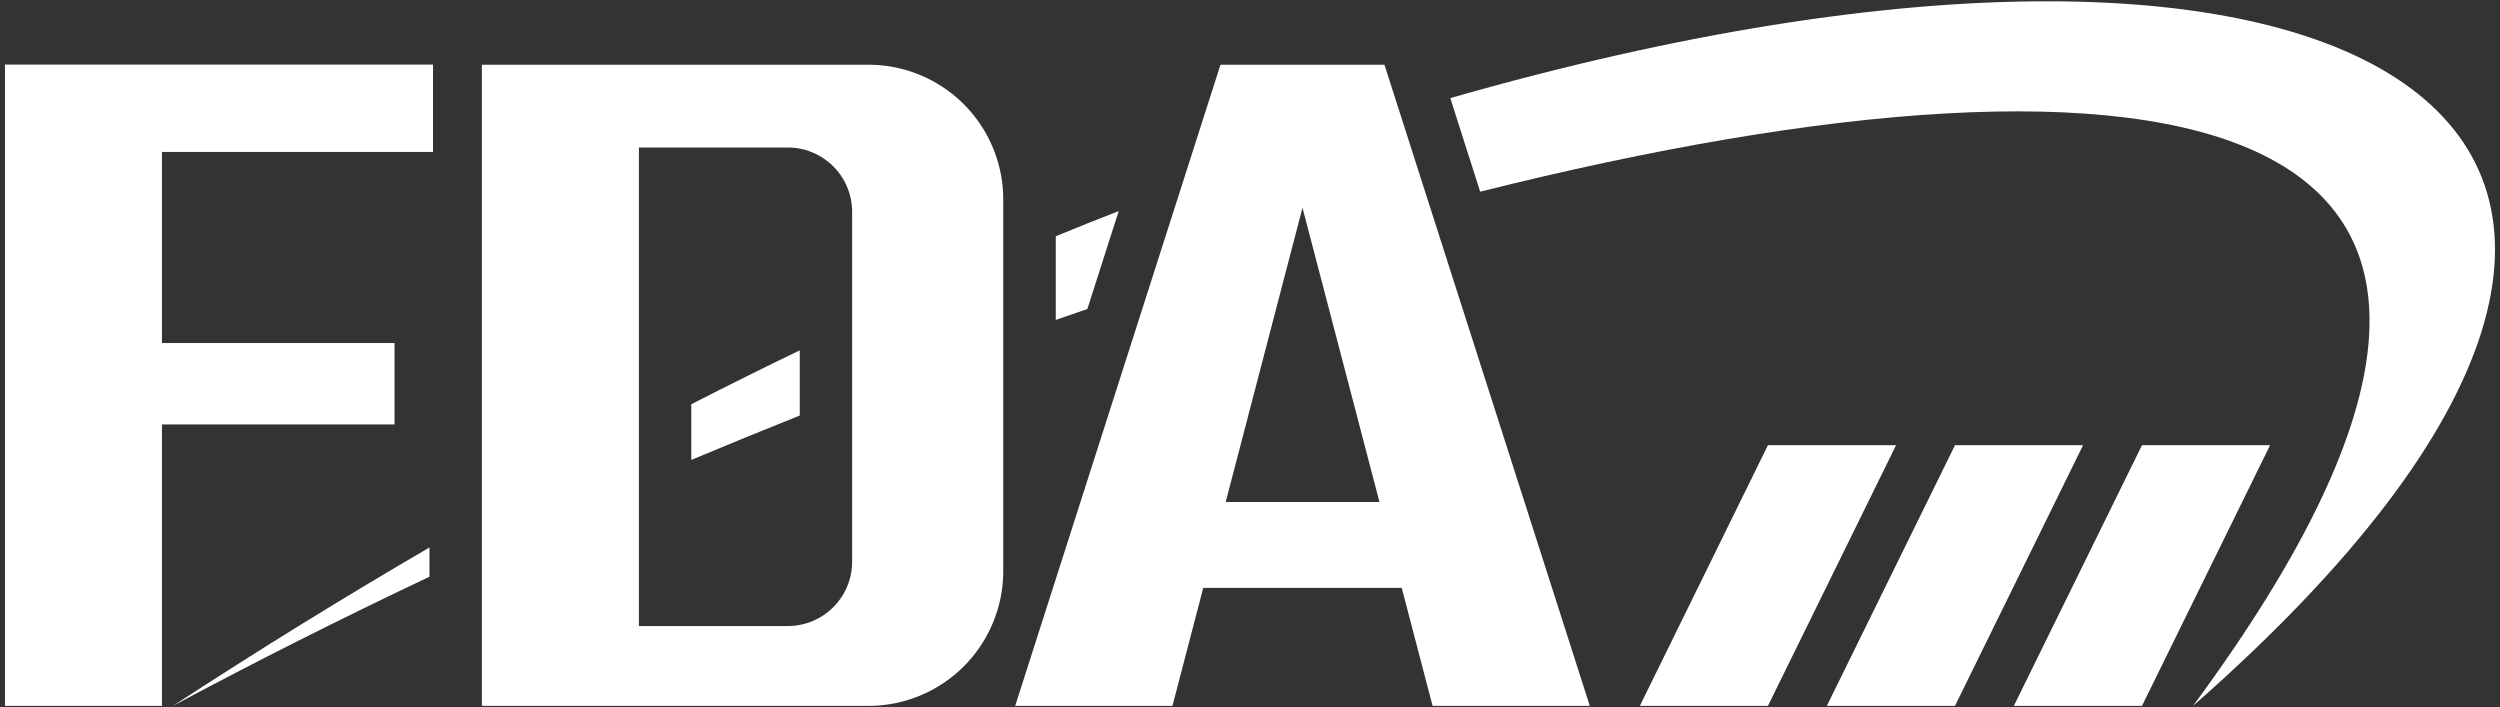 <svg id="Layer_1" data-name="Layer 1" xmlns="http://www.w3.org/2000/svg" viewBox="0 0 502 142"><rect x="0" y="0" width="502" height="142" fill="#333333" stroke="none"/><defs><style>.cls-1{fill:#fff;}</style></defs><title>Artboard 1</title><polyline class="cls-1" points="32.52 68.88 32.52 30.51 86.95 30.51 86.95 12.97 1 12.97 1 141.74 32.52 141.74 32.52 85.23 79.22 85.23 79.22 68.88 32.52 68.88"/><path class="cls-1" d="M174.38,13H96.76V141.74h77.62a27.07,27.07,0,0,0,27.07-27.06V40A27.06,27.06,0,0,0,174.38,13Zm-3.27,99.77a12.93,12.93,0,0,1-12.93,12.94H128.29V29.62h29.89a12.93,12.93,0,0,1,12.93,12.94ZM278,13H245.07L203.85,141.74h31.58l6.18-23.69h39.86l6.19,23.69h31.57ZM246.12,100.8l15.42-59.08L277,100.8Z"/><polygon class="cls-1" points="355 141.74 329.28 141.74 355 89.4 380.73 89.4 355 141.74"/><polygon class="cls-1" points="392.56 141.74 366.83 141.74 392.56 89.4 418.28 89.4 392.56 141.74"/><polygon class="cls-1" points="430.11 141.74 404.38 141.74 430.11 89.4 455.83 89.4 430.11 141.74"/><path class="cls-1" d="M138.81,81.17V92.35q10.88-4.56,21.78-8.91V70.35Q149.79,75.55,138.81,81.17Z"/><path class="cls-1" d="M212,47.44v16.8l6.34-2.19,6.3-19.67Q218.34,44.83,212,47.44Z"/><path class="cls-1" d="M86.24,109.93q-25.42,14.8-51.52,31.81c16.61-8.9,33.87-17.58,51.52-25.94Z"/><path class="cls-1" d="M291.22,19.7l6,18.79c138-34.58,233.68-19.39,143.14,103.25C571.22,26.85,475.94-33.28,291.22,19.7Z"/></svg>